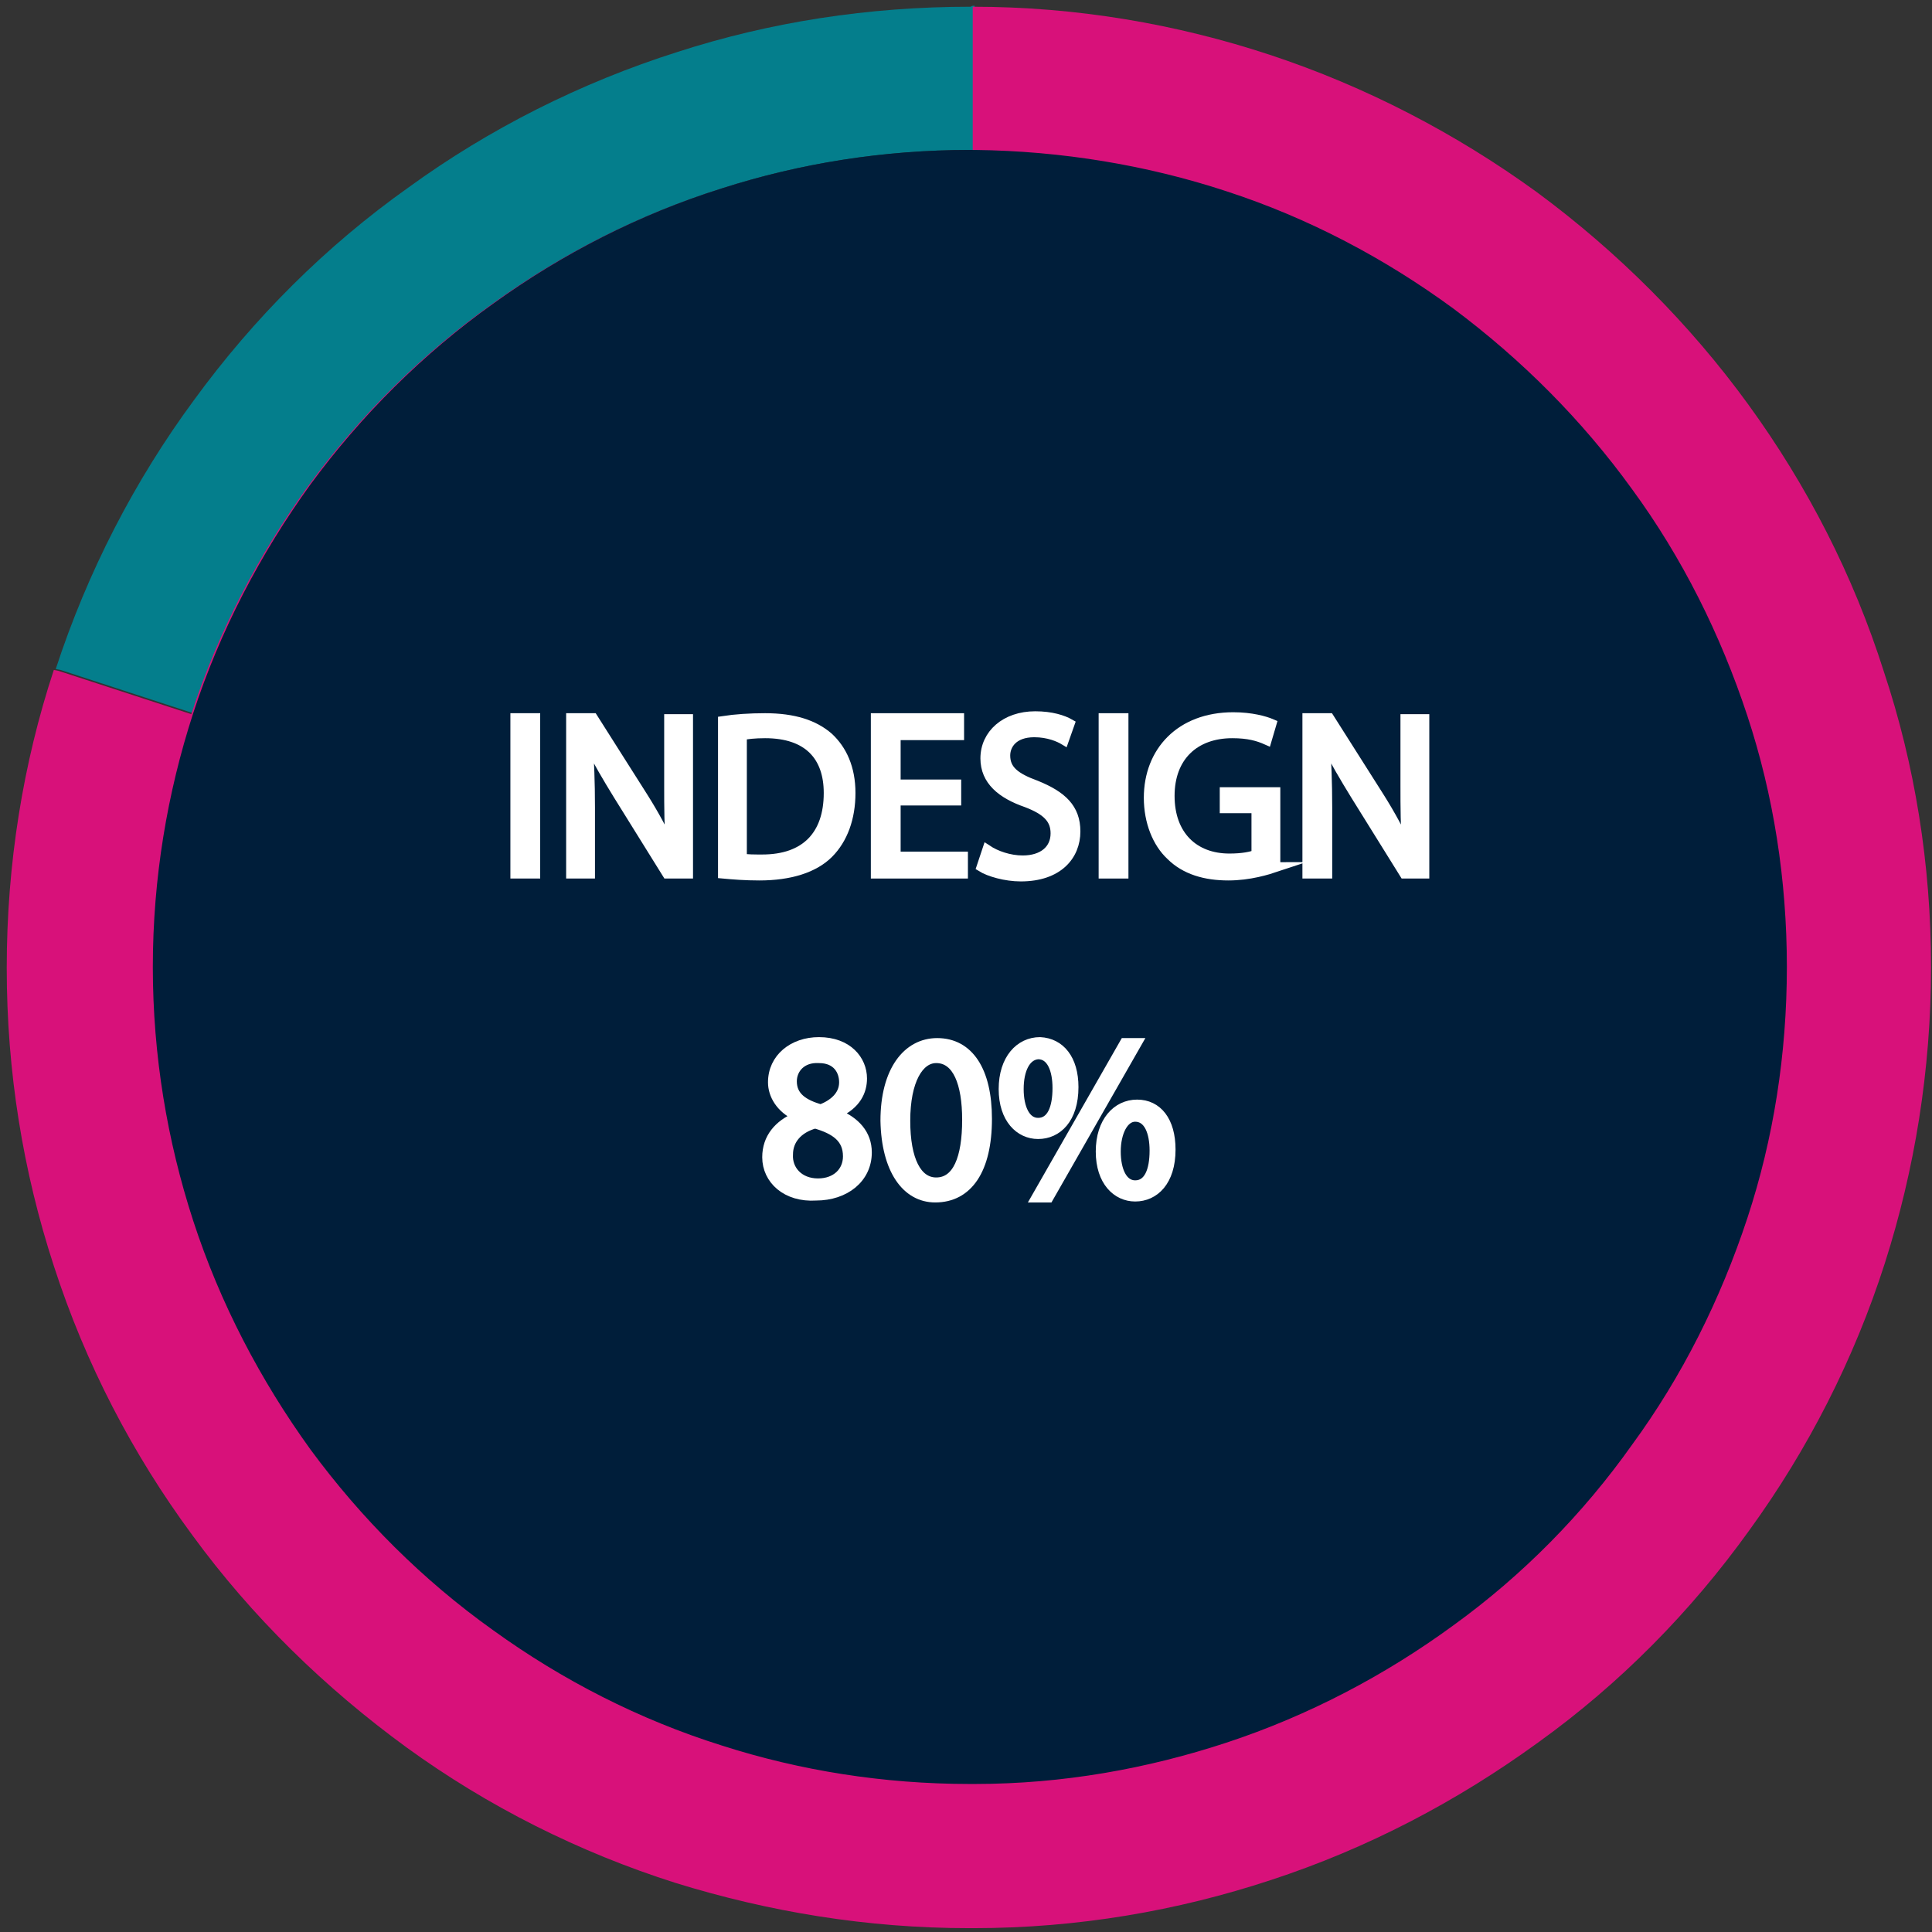 <?xml version="1.0" encoding="utf-8"?>
<!-- Generator: Adobe Illustrator 25.2.1, svg Export Plug-In . svg Version: 6.00 Build 0)  -->
<svg version="1.1" id="Calque_1" xmlns="http://www.w3.org/2000/svg" xmlns:xlink="http://www.w3.org/1999/xlink" x="0px" y="0px"
	 viewBox="0 0 201 201" style="enable-background:new 0 0 201 201;" xml:space="preserve">
<rect x="0" y="0" width="201" height="201" fill="#333333" stroke="none"/>
<style type="text/css">
	.st0{fill:#047E8C;}
	.st1{fill:#D8117A;}
	.st2{fill:#001E3A;}
	.st3{fill:#FFFFFF;stroke:#FFFFFF;stroke-miterlimit:10;}
</style>
<g>
	<g>
		<path class="st0" d="M101.4,0.6v15c-0.2,0-0.3,0-0.5,0c-9,0-17.7,1.4-25.8,4c-8.6,2.7-16.6,6.8-23.8,12
			c-7.3,5.2-13.7,11.6-19,18.8c-5.2,7.2-9.4,15.2-12.2,23.8L6.3,69.7l-0.5-0.1C9.1,59.5,14,50,20.2,41.6c6.2-8.5,13.7-16,22.3-22.1
			c8.4-6.1,17.9-10.9,28-14.1c9.6-3.1,19.8-4.7,30.5-4.7C101.1,0.6,101.2,0.6,101.4,0.6z"/>
	</g>
	<g>
		<path class="st1" d="M200.9,100.6c0,10.7-1.7,21.1-4.8,30.8c-3.2,10-8,19.4-14.1,27.8c-6.1,8.5-13.5,16-22,22.1
			c-8.4,6.1-17.7,11-27.8,14.3c-9.7,3.2-20.1,5-30.9,5c-0.2,0-0.3,0-0.5,0c-10.6,0-20.8-1.7-30.5-4.7c-10.1-3.2-19.6-8-28-14.1
			c-8.5-6.2-16.1-13.6-22.3-22.1c-6.2-8.4-11.1-17.8-14.4-28c-3.2-9.8-4.9-20.2-4.9-31s1.7-21.3,4.9-31l0.5,0.1l13.8,4.5
			c2.8-8.6,7-16.6,12.2-23.8c5.3-7.2,11.7-13.6,19-18.8c7.2-5.2,15.2-9.3,23.8-12c8.1-2.6,16.8-4,25.8-4c0.2,0,0.3,0,0.5,0v-15
			c10.8,0,21.2,1.8,30.9,5c10,3.3,19.4,8.2,27.8,14.3c8.4,6.2,15.9,13.7,22,22.1s10.9,17.7,14.1,27.8
			C199.2,79.5,200.9,89.9,200.9,100.6z"/>
	</g>
	<g>
		<path class="st2" d="M100.9,185.1c-8.8,0-17.4-1.3-25.7-4c-8.5-2.7-16.4-6.7-23.7-11.9c-7.2-5.2-13.6-11.5-18.8-18.7
			c-5.3-7.2-9.4-15.2-12.1-23.6c-2.8-8.4-4.2-17.3-4.2-26.3s1.4-17.8,4.2-26.3s6.9-16.4,12.1-23.6C38,43.5,44.3,37.2,51.5,32
			c7.2-5.2,15.2-9.2,23.7-11.9c8.3-2.6,16.9-4,25.7-4l0,0c0.2,0,0.3,0,0.4,0c8.9,0,17.7,1.5,26.1,4.3s16.3,6.8,23.4,12.1
			c7.2,5.3,13.4,11.5,18.5,18.7c5.2,7.2,9.2,15.1,11.9,23.5c2.7,8.4,4.1,17.1,4.1,26s-1.4,17.6-4.1,26s-6.7,16.3-11.9,23.5
			c-5.1,7.2-11.4,13.4-18.5,18.7c-7.2,5.3-15.1,9.4-23.4,12.1c-8.4,2.8-17.2,4.2-26.1,4.3C101.2,185.1,101.1,185.1,100.9,185.1
			L100.9,185.1z"/>
		<path class="st2" d="M100.9,16.6c0.1,0,0.3,0,0.4,0l0,0l0,0c8.8,0,17.5,1.5,25.9,4.2c8.3,2.7,16.2,6.8,23.3,12
			c7.1,5.2,13.3,11.5,18.4,18.6c5.2,7.1,9.1,15,11.8,23.3c2.7,8.3,4.1,17,4.1,25.8s-1.4,17.5-4.1,25.8c-2.7,8.4-6.7,16.2-11.8,23.3
			c-5.1,7.1-11.3,13.4-18.4,18.6c-7.1,5.2-15,9.3-23.3,12c-8.4,2.8-17.1,4.2-25.9,4.2l0,0l0,0c-0.1,0-0.3,0-0.4,0l0,0
			c-8.7,0-17.3-1.3-25.5-4c-8.4-2.7-16.3-6.7-23.5-11.9s-13.5-11.4-18.7-18.6c-5.3-7.2-9.3-15.1-12.1-23.5
			c-2.7-8.4-4.1-17.2-4.1-26.1s1.4-17.7,4.1-26.1c2.8-8.4,6.8-16.3,12.1-23.5c5.3-7.2,11.6-13.4,18.7-18.6
			c7.2-5.2,15.1-9.2,23.5-11.9C83.6,17.9,92.2,16.6,100.9,16.6L100.9,16.6 M100.9,15.6c-9,0-17.7,1.4-25.8,4
			c-8.6,2.7-16.6,6.8-23.8,12c-7.3,5.2-13.7,11.6-19,18.8c-5.2,7.2-9.4,15.2-12.2,23.8c-2.7,8.3-4.2,17.2-4.2,26.4
			s1.5,18.1,4.2,26.4c2.8,8.6,7,16.6,12.2,23.8c5.3,7.2,11.7,13.6,19,18.8c7.2,5.2,15.2,9.3,23.8,12c8.1,2.6,16.8,4,25.8,4
			c0.2,0,0.3,0,0.5,0c9.2,0,18-1.6,26.2-4.3c8.5-2.8,16.5-7,23.6-12.2c7.2-5.2,13.5-11.6,18.6-18.8c5.2-7.1,9.2-15.1,12-23.6
			c2.7-8.2,4.1-17,4.1-26.1s-1.4-17.9-4.1-26.1C179,66,175,58,169.8,50.9c-5.2-7.2-11.5-13.5-18.6-18.8c-7.1-5.2-15-9.4-23.6-12.2
			c-8.2-2.7-17.1-4.2-26.2-4.3C101.2,15.6,101.1,15.6,100.9,15.6L100.9,15.6z"/>
	</g>
</g>
<g>
	<path class="st3" d="M55.7,74.7v16.2h-2.1V74.7H55.7z"/>
	<path class="st3" d="M59.4,90.9V74.7h2.3l5.2,8.2c1.2,1.9,2.1,3.6,2.9,5.3l0,0c-0.2-2.2-0.2-4.1-0.2-6.6v-6.8h2v16.1h-2.2l-5.1-8.2
		c-1.1-1.8-2.2-3.6-3-5.4h-0.1c0.1,2,0.2,4,0.2,6.7v6.9H59.4z"/>
	<path class="st3" d="M75.2,75c1.3-0.2,2.8-0.3,4.4-0.3c3,0,5.1,0.7,6.6,2c1.4,1.3,2.3,3.2,2.3,5.8c0,2.6-0.8,4.8-2.3,6.3
		s-4,2.3-7.2,2.3c-1.5,0-2.7-0.1-3.8-0.2V75z M77.2,89.3c0.5,0.1,1.3,0.1,2.1,0.1c4.5,0,6.9-2.5,6.9-6.9c0-3.8-2.1-6.2-6.6-6.2
		c-1.1,0-1.9,0.1-2.4,0.2V89.3z"/>
	<path class="st3" d="M99.5,83.3h-6.3v5.8h7v1.8h-9.1V74.7h8.7v1.8h-6.6v5.1h6.3V83.3z"/>
	<path class="st3" d="M102.7,88.4c0.9,0.6,2.3,1.1,3.7,1.1c2.1,0,3.4-1.1,3.4-2.8c0-1.5-0.9-2.4-3-3.2c-2.6-0.9-4.3-2.3-4.3-4.6
		c0-2.5,2.1-4.4,5.2-4.4c1.7,0,2.9,0.4,3.6,0.8l-0.6,1.7c-0.5-0.3-1.6-0.8-3.1-0.8c-2.2,0-3,1.3-3,2.4c0,1.5,1,2.3,3.2,3.1
		c2.7,1.1,4.1,2.4,4.1,4.8c0,2.5-1.8,4.7-5.7,4.7c-1.6,0-3.3-0.5-4.1-1L102.7,88.4z"/>
	<path class="st3" d="M116.9,74.7v16.2h-2.1V74.7H116.9z"/>
	<path class="st3" d="M132.8,90.2c-0.9,0.3-2.8,0.9-5,0.9c-2.4,0-4.5-0.6-6-2.1c-1.4-1.3-2.3-3.5-2.3-6c0-4.8,3.3-8.4,8.8-8.4
		c1.9,0,3.3,0.4,4,0.7l-0.5,1.7c-0.9-0.4-1.9-0.7-3.6-0.7c-3.9,0-6.5,2.4-6.5,6.5s2.5,6.5,6.2,6.5c1.4,0,2.3-0.2,2.8-0.4v-4.8h-3.3
		v-1.7h5.3v7.8H132.8z"/>
	<path class="st3" d="M136,90.9V74.7h2.3l5.2,8.2c1.2,1.9,2.1,3.6,2.9,5.3l0,0c-0.2-2.2-0.2-4.1-0.2-6.6v-6.8h2v16.1h-2.1l-5.1-8.2
		c-1.1-1.8-2.2-3.6-3-5.4h-0.1c0.1,2,0.2,4,0.2,6.7v6.9H136z"/>
</g>
<g>
	<path class="st3" d="M79.8,120.4c0-2,1.2-3.4,3.1-4.2v-0.1c-1.7-0.8-2.5-2.2-2.5-3.5c0-2.5,2.1-4.2,4.8-4.2c3,0,4.5,1.9,4.5,3.8
		c0,1.3-0.6,2.7-2.6,3.6v0.1c1.9,0.8,3.1,2.1,3.1,4c0,2.7-2.3,4.5-5.3,4.5C81.8,124.6,79.8,122.7,79.8,120.4z M88.2,120.3
		c0-1.9-1.3-2.8-3.4-3.4c-1.8,0.5-2.8,1.7-2.8,3.2c-0.1,1.6,1.1,3,3.1,3C87,123.1,88.2,121.9,88.2,120.3z M82.4,112.5
		c0,1.6,1.2,2.4,3,2.9c1.3-0.5,2.4-1.4,2.4-2.8c0-1.2-0.7-2.5-2.6-2.5C83.4,110,82.4,111.2,82.4,112.5z"/>
	<path class="st3" d="M102.7,116.4c0,5.3-2,8.2-5.4,8.2c-3,0-5.1-2.9-5.2-8c0-5.2,2.3-8.1,5.4-8.1
		C100.8,108.5,102.7,111.4,102.7,116.4z M94.2,116.6c0,4.1,1.2,6.4,3.2,6.4c2.2,0,3.2-2.5,3.2-6.5c0-3.8-1-6.4-3.2-6.4
		C95.6,110.1,94.2,112.4,94.2,116.6z"/>
	<path class="st3" d="M111.7,113.1c0,3.3-1.7,4.9-3.7,4.9c-1.9,0-3.6-1.6-3.6-4.7s1.7-4.9,3.8-4.9
		C110.3,108.5,111.7,110.2,111.7,113.1z M106,113.3c0,2,0.7,3.5,2,3.5c1.4,0,2-1.5,2-3.6c0-1.9-0.6-3.5-2-3.5
		C106.7,109.8,106,111.3,106,113.3z M107.8,124.6l9.2-16.1h1.3l-9.2,16.1H107.8z M121.8,119.6c0,3.3-1.7,4.9-3.7,4.9
		c-1.9,0-3.6-1.6-3.6-4.7s1.7-4.9,3.8-4.9C120.4,114.9,121.8,116.6,121.8,119.6z M116.1,119.8c0,2,0.7,3.5,2,3.5c1.4,0,2-1.5,2-3.6
		c0-1.9-0.6-3.5-2-3.5C116.9,116.2,116.1,117.8,116.1,119.8z"/>
</g>
</svg>
